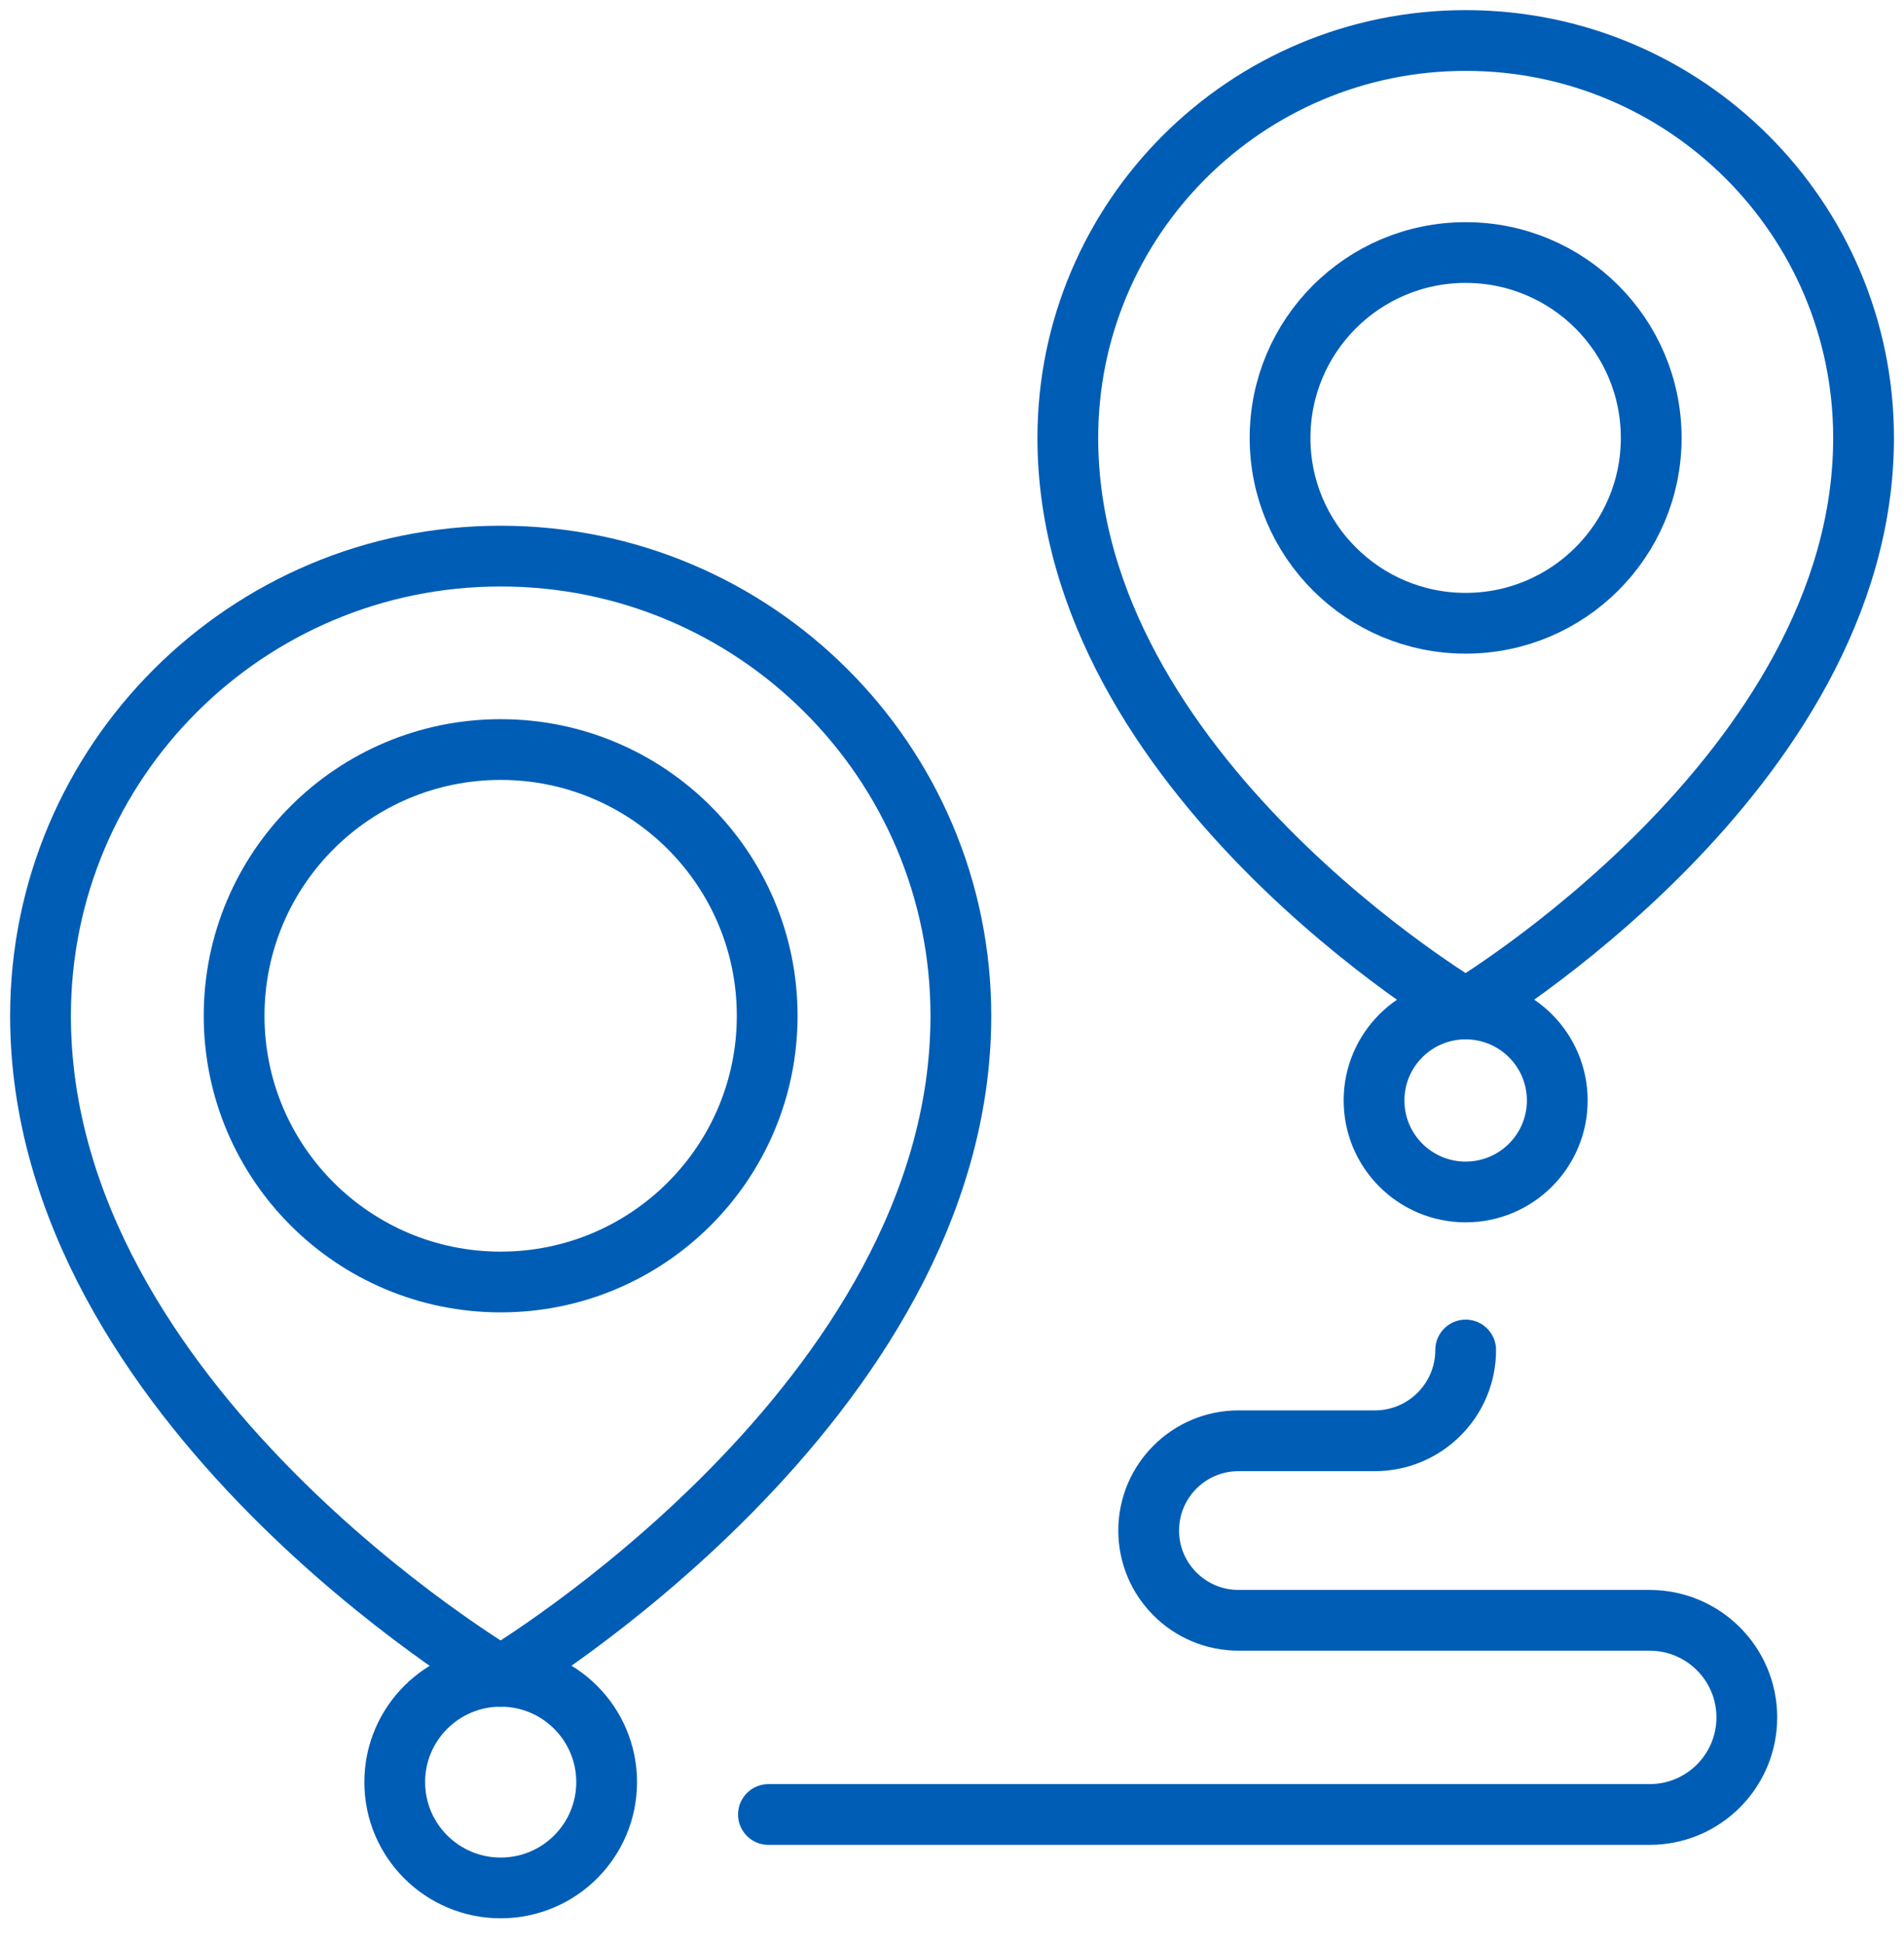 <svg width="47" height="48" viewBox="0 0 47 48" fill="none" xmlns="http://www.w3.org/2000/svg">
<path d="M46.002 10.812C46.002 19.069 36.18 24.911 36.18 24.911C36.18 24.911 26.359 19.118 26.359 10.812C26.359 5.393 30.756 1 36.18 1C41.605 1 46.002 5.393 46.002 10.812Z" stroke="#005DB5" stroke-width="1.5" stroke-miterlimit="10" stroke-linecap="round" stroke-linejoin="round"/>
<path d="M36.179 15.388C38.709 15.388 40.76 13.339 40.76 10.812C40.76 8.284 38.709 6.235 36.179 6.235C33.649 6.235 31.598 8.284 31.598 10.812C31.598 13.339 33.649 15.388 36.179 15.388Z" stroke="#005DB5" stroke-width="1.5" stroke-miterlimit="10" stroke-linecap="round" stroke-linejoin="round"/>
<path d="M36.179 29.429C37.428 29.429 38.441 28.418 38.441 27.17C38.441 25.923 37.428 24.911 36.179 24.911C34.93 24.911 33.918 25.923 33.918 27.17C33.918 28.418 34.93 29.429 36.179 29.429Z" stroke="#005DB5" stroke-width="1.5" stroke-miterlimit="10" stroke-linecap="round" stroke-linejoin="round"/>
<path d="M23.719 25.079C23.719 34.63 12.359 41.387 12.359 41.387C12.359 41.387 1 34.686 1 25.079C1 18.811 6.086 13.73 12.359 13.73C18.633 13.73 23.719 18.811 23.719 25.079Z" stroke="#005DB5" stroke-width="1.5" stroke-miterlimit="10" stroke-linecap="round" stroke-linejoin="round"/>
<path d="M12.359 31.652C15.992 31.652 18.938 28.709 18.938 25.079C18.938 21.449 15.992 18.506 12.359 18.506C8.725 18.506 5.779 21.449 5.779 25.079C5.779 28.709 8.725 31.652 12.359 31.652Z" stroke="#005DB5" stroke-width="1.5" stroke-miterlimit="10" stroke-linecap="round" stroke-linejoin="round"/>
<path d="M12.36 46.612C13.804 46.612 14.975 45.443 14.975 44C14.975 42.557 13.804 41.387 12.36 41.387C10.915 41.387 9.744 42.557 9.744 44C9.744 45.443 10.915 46.612 12.36 46.612Z" stroke="#005DB5" stroke-width="1.5" stroke-miterlimit="10" stroke-linecap="round" stroke-linejoin="round"/>
<path d="M36.18 33.331C36.18 34.569 35.175 35.572 33.937 35.572H30.574C29.349 35.572 28.355 36.564 28.355 37.788C28.355 39.012 29.349 40.005 30.574 40.005H40.721C42.046 40.005 43.12 41.078 43.12 42.402C43.12 43.725 42.046 44.799 40.721 44.799H18.969" stroke="#005DB5" stroke-width="1.5" stroke-miterlimit="10" stroke-linecap="round" stroke-linejoin="round"/>
</svg>
